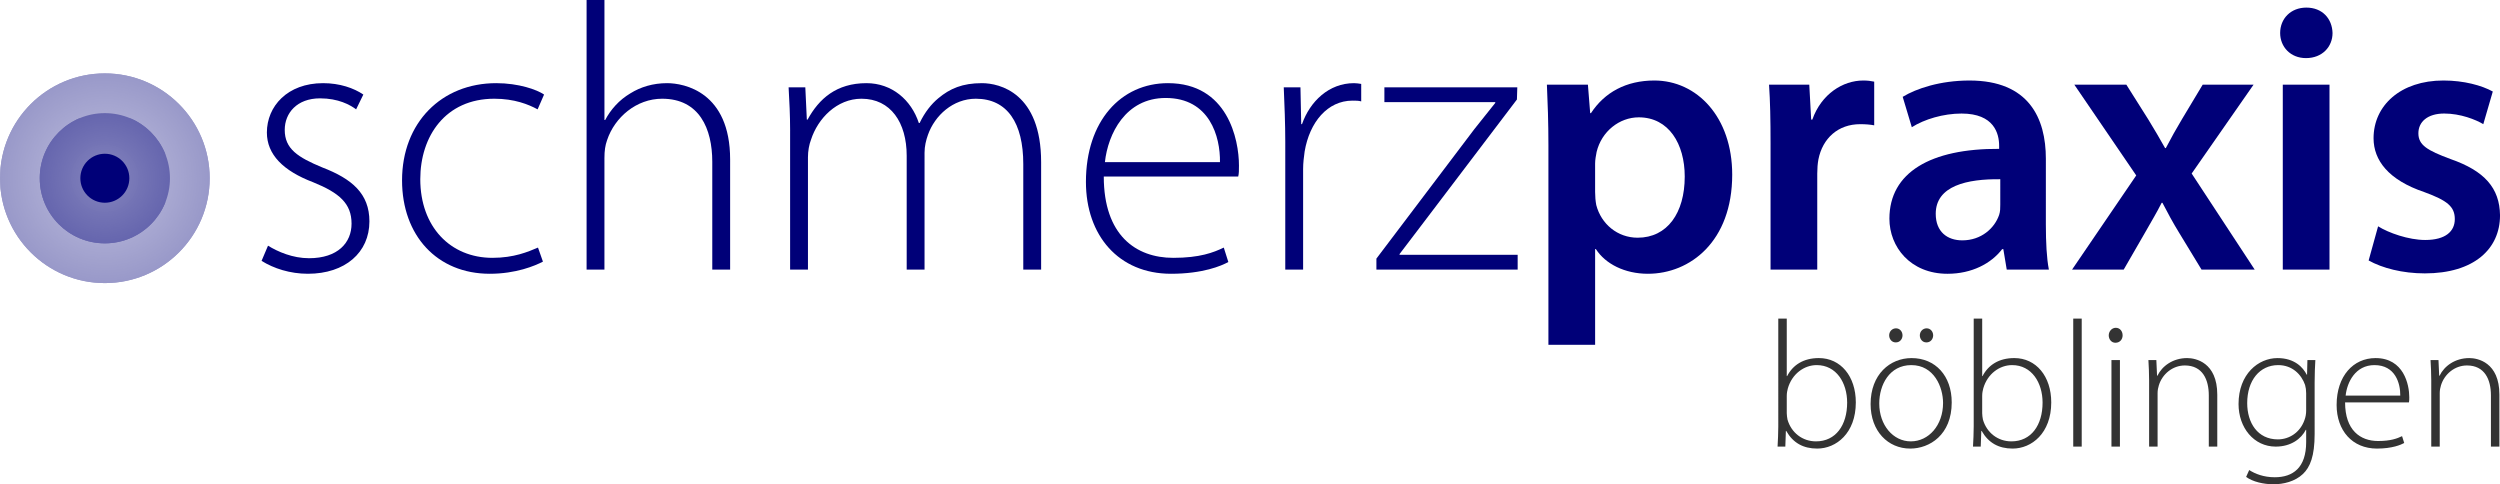 <?xml version="1.0" encoding="utf-8"?>
<!-- Generator: Adobe Illustrator 15.0.0, SVG Export Plug-In . SVG Version: 6.00 Build 0)  -->
<!DOCTYPE svg PUBLIC "-//W3C//DTD SVG 1.1//EN" "http://www.w3.org/Graphics/SVG/1.1/DTD/svg11.dtd">
<svg version="1.1" id="Ebene_1" xmlns="http://www.w3.org/2000/svg" xmlns:xlink="http://www.w3.org/1999/xlink" x="0px" y="0px"
	 width="273.086px" height="52.898px" viewBox="0 0 273.086 52.898" enable-background="new 0 0 273.086 52.898"
	 xml:space="preserve">
<g>
	<g>
		<path fill="#000078" d="M29.276,26.837c1.079,0.664,2.696,1.369,4.48,1.369c3.152,0,4.646-1.701,4.646-3.775
			c0-2.197-1.327-3.359-4.189-4.521c-3.276-1.244-5.06-3.027-5.06-5.434c0-2.861,2.24-5.392,6.139-5.392
			c1.825,0,3.36,0.539,4.397,1.244l-0.788,1.618c-0.664-0.498-1.95-1.203-3.941-1.203c-2.53,0-3.857,1.617-3.857,3.443
			c0,2.073,1.411,2.986,4.106,4.105c3.236,1.244,5.144,2.861,5.144,5.891c0,3.401-2.655,5.723-6.72,5.723
			c-1.949,0-3.733-0.58-5.06-1.409L29.276,26.837z"/>
	</g>
	<g>
		<path fill="#000078" d="M59.307,28.579c-0.871,0.456-2.945,1.326-5.807,1.326c-5.766,0-9.582-4.188-9.582-10.203
			c0-6.305,4.314-10.618,10.287-10.618c2.447,0,4.438,0.705,5.226,1.244l-0.705,1.618c-0.996-0.54-2.53-1.162-4.729-1.162
			c-5.351,0-8.088,4.107-8.088,8.794c0,5.185,3.277,8.587,7.881,8.587c2.364,0,3.899-0.664,4.977-1.121L59.307,28.579z"/>
	</g>
	<g>
		<path fill="#000078" d="M64.077,0h1.949v13.107h0.083c0.581-1.12,1.535-2.198,2.738-2.903c1.12-0.705,2.489-1.12,4.023-1.12
			c1.866,0,6.885,0.954,6.885,8.337V29.45h-1.95V17.67c0-3.608-1.41-6.886-5.475-6.886c-2.821,0-5.185,2.033-6.014,4.521
			c-0.208,0.58-0.291,1.161-0.291,1.949V29.45h-1.949V0z"/>
	</g>
	<g>
		<path fill="#000078" d="M86.309,14.311c0-1.825-0.083-3.194-0.166-4.771h1.825l0.166,3.525h0.083
			c1.244-2.281,3.152-3.981,6.429-3.981c2.779,0,4.894,1.825,5.724,4.355h0.083c0.58-1.203,1.285-2.074,2.032-2.696
			c1.286-1.078,2.655-1.659,4.771-1.659c1.949,0,6.471,1.078,6.471,8.628V29.45h-1.95V17.919c0-4.479-1.741-7.135-5.185-7.135
			c-2.488,0-4.48,1.825-5.227,3.941c-0.207,0.58-0.373,1.244-0.373,1.949V29.45h-1.95V17.007c0-3.609-1.742-6.223-4.936-6.223
			c-2.696,0-4.77,2.157-5.517,4.48c-0.208,0.539-0.332,1.244-0.332,1.908V29.45h-1.95V14.311z"/>
	</g>
	<g>
		<path fill="#000078" d="M120.571,19.287c0,6.388,3.483,8.878,7.59,8.878c2.904,0,4.396-0.581,5.518-1.121l0.497,1.576
			c-0.747,0.415-2.779,1.285-6.263,1.285c-5.725,0-9.292-4.188-9.292-10.037c0-6.637,3.815-10.784,8.96-10.784
			c6.512,0,7.756,6.139,7.756,9.001c0,0.539,0,0.871-0.082,1.202H120.571z M133.263,17.712c0.041-2.779-1.12-7.01-5.932-7.01
			c-4.397,0-6.306,3.939-6.637,7.01H133.263z"/>
	</g>
	<g>
		<path fill="#000078" d="M140.396,15.513c0-1.99-0.084-4.064-0.166-5.973h1.824l0.084,4.023h0.084
			c0.871-2.488,2.943-4.479,5.682-4.479c0.248,0,0.539,0.042,0.787,0.083v1.908c-0.289-0.083-0.58-0.083-0.953-0.083
			c-2.738,0-4.688,2.364-5.227,5.558c-0.082,0.581-0.166,1.244-0.166,1.908V29.45h-1.949V15.513z"/>
	</g>
	<g>
		<path fill="#000078" d="M150.352,28.247l10.701-14.145c0.746-0.953,1.494-1.866,2.281-2.861v-0.084h-12.111V9.54h14.518
			l-0.041,1.328L154.996,24.97c-0.705,0.955-1.41,1.826-2.115,2.779v0.083h12.9v1.618h-15.43V28.247z"/>
	</g>
	<g>
		<path fill="#000078" d="M169.141,15.97c0-2.655-0.082-4.812-0.166-6.72h4.48l0.248,3.11h0.084
			c1.492-2.281,3.857-3.566,6.926-3.566c4.646,0,8.504,3.981,8.504,10.286c0,7.3-4.604,10.825-9.209,10.825
			c-2.529,0-4.645-1.078-5.682-2.695h-0.084v10.452h-5.102V15.97z M174.242,20.989c0,0.498,0.041,0.954,0.125,1.41
			c0.539,2.074,2.322,3.567,4.521,3.567c3.234,0,5.143-2.696,5.143-6.679c0-3.567-1.742-6.47-5.02-6.47
			c-2.113,0-4.064,1.534-4.604,3.774c-0.082,0.415-0.166,0.87-0.166,1.286V20.989z"/>
	</g>
	<g>
		<path fill="#000078" d="M193.406,15.762c0-2.737-0.043-4.729-0.166-6.512h4.396l0.207,3.815h0.125
			c0.994-2.82,3.359-4.271,5.557-4.271c0.498,0,0.789,0.041,1.203,0.124v4.771c-0.455-0.084-0.912-0.125-1.535-0.125
			c-2.404,0-4.105,1.535-4.561,3.857c-0.084,0.457-0.125,0.996-0.125,1.535V29.45h-5.102V15.762z"/>
	</g>
	<g>
		<path fill="#000078" d="M223.479,24.597c0,1.825,0.082,3.609,0.33,4.854h-4.604l-0.373-2.24h-0.125
			c-1.203,1.576-3.318,2.695-5.973,2.695c-4.064,0-6.346-2.944-6.346-6.014c0-5.061,4.521-7.674,11.986-7.632v-0.331
			c0-1.328-0.539-3.526-4.105-3.526c-1.99,0-4.064,0.622-5.434,1.493l-0.996-3.318c1.494-0.912,4.107-1.783,7.301-1.783
			c6.471,0,8.338,4.105,8.338,8.544V24.597z M218.5,19.578c-3.607-0.042-7.051,0.705-7.051,3.774c0,1.991,1.285,2.903,2.902,2.903
			c2.074,0,3.527-1.327,4.023-2.779c0.125-0.372,0.125-0.746,0.125-1.119V19.578z"/>
	</g>
	<g>
		<path fill="#000078" d="M232.271,9.25l2.406,3.815c0.662,1.078,1.242,2.074,1.824,3.111h0.082
			c0.582-1.119,1.162-2.156,1.785-3.193l2.24-3.733h5.557l-6.76,9.706l6.885,10.494h-5.807l-2.447-4.024
			c-0.664-1.077-1.246-2.156-1.826-3.276h-0.082c-0.58,1.162-1.203,2.157-1.826,3.276l-2.322,4.024h-5.641l7.01-10.287l-6.762-9.913
			H232.271z"/>
	</g>
	<g>
		<path fill="#000078" d="M254.793,3.609c0,1.494-1.119,2.738-2.902,2.738c-1.701,0-2.82-1.244-2.82-2.738
			c0-1.576,1.16-2.779,2.861-2.779C253.674,0.829,254.752,2.032,254.793,3.609z M249.359,29.45V9.25h5.102v20.2H249.359z"/>
	</g>
	<g>
		<path fill="#000078" d="M259.77,24.722c1.121,0.704,3.32,1.492,5.145,1.492c2.24,0,3.234-0.953,3.234-2.281
			c0-1.369-0.828-2.031-3.318-2.944c-3.939-1.327-5.557-3.484-5.557-5.89c0-3.567,2.945-6.305,7.631-6.305
			c2.24,0,4.189,0.539,5.393,1.203l-1.037,3.566c-0.828-0.498-2.488-1.161-4.271-1.161c-1.826,0-2.82,0.912-2.82,2.157
			c0,1.285,0.953,1.866,3.525,2.82c3.691,1.285,5.352,3.152,5.393,6.139c0,3.691-2.863,6.346-8.213,6.346
			c-2.447,0-4.646-0.58-6.139-1.41L259.77,24.722z"/>
	</g>
	<g>
		<path fill="#333333" d="M194.25,34.802h0.926v6.281h0.041c0.629-1.221,1.791-1.969,3.465-1.969c2.383,0,4.037,1.989,4.037,4.845
			c0,3.367-2.146,5.041-4.215,5.041c-1.516,0-2.639-0.61-3.387-1.929h-0.039l-0.059,1.713h-0.848
			c0.039-0.67,0.078-1.497,0.078-2.206V34.802z M195.176,45.141c0,0.216,0.041,0.452,0.08,0.688
			c0.412,1.438,1.633,2.384,3.111,2.384c2.166,0,3.406-1.772,3.406-4.234c0-2.167-1.182-4.097-3.328-4.097
			c-1.379,0-2.697,0.965-3.15,2.541c-0.059,0.236-0.119,0.492-0.119,0.826V45.141z"/>
		<path fill="#333333" d="M213.195,43.959c0,3.546-2.422,5.041-4.529,5.041c-2.441,0-4.332-1.91-4.332-4.864
			c0-3.249,2.127-5.021,4.471-5.021C211.424,39.115,213.195,41.064,213.195,43.959z M205.279,44.077
			c0,2.363,1.516,4.136,3.445,4.136c1.971,0,3.525-1.772,3.525-4.194c0-1.734-0.984-4.137-3.467-4.137
			C206.383,39.882,205.279,42.049,205.279,44.077z M207.07,37.402c-0.432,0-0.709-0.375-0.709-0.769c0-0.413,0.316-0.769,0.75-0.769
			c0.412,0,0.709,0.355,0.709,0.769c0,0.394-0.277,0.769-0.729,0.769H207.07z M210.42,37.402c-0.434,0-0.709-0.375-0.709-0.769
			c0-0.413,0.314-0.769,0.748-0.769c0.412,0,0.709,0.355,0.709,0.769c0,0.394-0.277,0.769-0.729,0.769H210.42z"/>
		<path fill="#333333" d="M215.598,34.802h0.926v6.281h0.039c0.631-1.221,1.793-1.969,3.467-1.969c2.383,0,4.037,1.989,4.037,4.845
			c0,3.367-2.146,5.041-4.215,5.041c-1.516,0-2.639-0.61-3.387-1.929h-0.039l-0.061,1.713h-0.846
			c0.039-0.67,0.078-1.497,0.078-2.206V34.802z M216.523,45.141c0,0.216,0.039,0.452,0.08,0.688
			c0.412,1.438,1.633,2.384,3.109,2.384c2.168,0,3.408-1.772,3.408-4.234c0-2.167-1.182-4.097-3.328-4.097
			c-1.379,0-2.699,0.965-3.15,2.541c-0.061,0.236-0.119,0.492-0.119,0.826V45.141z"/>
		<path fill="#333333" d="M226.469,34.802h0.926v13.982h-0.926V34.802z"/>
		<path fill="#333333" d="M231.863,36.633c0,0.433-0.295,0.808-0.787,0.808c-0.434,0-0.729-0.375-0.729-0.808
			c0-0.434,0.334-0.827,0.768-0.827C231.568,35.806,231.863,36.18,231.863,36.633z M230.643,48.784v-9.453h0.926v9.453H230.643z"/>
		<path fill="#333333" d="M234.758,41.596c0-0.866-0.039-1.517-0.078-2.265h0.867l0.078,1.713h0.039
			c0.512-1.063,1.693-1.93,3.25-1.93c0.906,0,3.289,0.453,3.289,3.998v5.672h-0.926v-5.594c0-1.713-0.67-3.27-2.619-3.27
			c-1.34,0-2.463,0.945-2.836,2.167c-0.078,0.236-0.139,0.552-0.139,0.847v5.85h-0.926V41.596z"/>
		<path fill="#333333" d="M252.838,47.406c0,2.423-0.492,3.624-1.281,4.372c-0.867,0.827-2.146,1.122-3.211,1.122
			c-1.082,0-2.283-0.275-2.992-0.807l0.336-0.748c0.648,0.412,1.574,0.787,2.795,0.787c1.99,0,3.428-1.043,3.428-3.84v-1.34h-0.041
			c-0.492,0.965-1.596,1.832-3.289,1.832c-2.383,0-4.057-2.068-4.057-4.648c0-3.289,2.168-5.021,4.254-5.021
			c1.871,0,2.797,1.023,3.191,1.812h0.039l0.039-1.595h0.867c-0.039,0.709-0.078,1.457-0.078,2.441V47.406z M251.912,42.954
			c0-0.334-0.041-0.63-0.119-0.905c-0.395-1.143-1.398-2.167-2.934-2.167c-2.01,0-3.387,1.654-3.387,4.156
			c0,2.127,1.121,3.958,3.348,3.958c1.26,0,2.441-0.769,2.914-2.127c0.117-0.315,0.178-0.669,0.178-1.005V42.954z"/>
		<path fill="#333333" d="M256.164,43.959c0,3.032,1.654,4.214,3.605,4.214c1.377,0,2.086-0.275,2.619-0.531l0.234,0.748
			c-0.354,0.197-1.318,0.61-2.973,0.61c-2.717,0-4.41-1.988-4.41-4.765c0-3.152,1.811-5.121,4.252-5.121
			c3.094,0,3.684,2.914,3.684,4.273c0,0.256,0,0.414-0.039,0.571H256.164z M262.191,43.21c0.02-1.318-0.533-3.328-2.816-3.328
			c-2.088,0-2.994,1.871-3.15,3.328H262.191z"/>
		<path fill="#333333" d="M265.578,41.596c0-0.866-0.039-1.517-0.08-2.265h0.867l0.078,1.713h0.041
			c0.512-1.063,1.693-1.93,3.248-1.93c0.906,0,3.289,0.453,3.289,3.998v5.672h-0.926v-5.594c0-1.713-0.668-3.27-2.619-3.27
			c-1.338,0-2.461,0.945-2.836,2.167c-0.078,0.236-0.137,0.552-0.137,0.847v5.85h-0.926V41.596z"/>
	</g>
	<g>
		<g>
			<defs>
				<circle id="SVGID_1_" cx="11.453" cy="19.47" r="11.453"/>
			</defs>
			<clipPath id="SVGID_2_">
				<use xlink:href="#SVGID_1_"  overflow="visible"/>
			</clipPath>
			<rect x="0.043" y="7.949" clip-path="url(#SVGID_2_)" fill="#9999C9" width="23" height="23"/>
			<circle clip-path="url(#SVGID_2_)" fill="#9999C9" cx="11.452" cy="19.47" r="11.452"/>
			<circle clip-path="url(#SVGID_2_)" fill="#9A9ACA" cx="11.452" cy="19.47" r="11.173"/>
			<circle clip-path="url(#SVGID_2_)" fill="#9B9BCA" cx="11.453" cy="19.47" r="10.895"/>
			<circle clip-path="url(#SVGID_2_)" fill="#9C9CCB" cx="11.453" cy="19.47" r="10.614"/>
			<circle clip-path="url(#SVGID_2_)" fill="#9D9DCB" cx="11.452" cy="19.47" r="10.335"/>
			<circle clip-path="url(#SVGID_2_)" fill="#9E9ECC" cx="11.452" cy="19.47" r="10.056"/>
			<circle clip-path="url(#SVGID_2_)" fill="#9F9FCC" cx="11.453" cy="19.47" r="9.776"/>
			<circle clip-path="url(#SVGID_2_)" fill="#A0A0CD" cx="11.452" cy="19.47" r="9.497"/>
			<circle clip-path="url(#SVGID_2_)" fill="#A1A1CD" cx="11.453" cy="19.47" r="9.218"/>
			<circle clip-path="url(#SVGID_2_)" fill="#A2A2CE" cx="11.452" cy="19.47" r="8.938"/>
			<circle clip-path="url(#SVGID_2_)" fill="#A3A3CF" cx="11.453" cy="19.47" r="8.659"/>
			<circle clip-path="url(#SVGID_2_)" fill="#A4A4CF" cx="11.452" cy="19.47" r="8.38"/>
			<circle clip-path="url(#SVGID_2_)" fill="#A5A5D0" cx="11.454" cy="19.47" r="8.101"/>
			<circle clip-path="url(#SVGID_2_)" fill="#A6A6D0" cx="11.453" cy="19.47" r="7.821"/>
			<circle clip-path="url(#SVGID_2_)" fill="#A7A7D1" cx="11.452" cy="19.47" r="7.542"/>
			<circle clip-path="url(#SVGID_2_)" fill="#A8A8D1" cx="11.453" cy="19.47" r="7.263"/>
			<circle clip-path="url(#SVGID_2_)" fill="#A9A9D2" cx="11.452" cy="19.47" r="6.983"/>
			<circle clip-path="url(#SVGID_2_)" fill="#AAAAD2" cx="11.452" cy="19.47" r="6.704"/>
			<circle clip-path="url(#SVGID_2_)" fill="#ABABD3" cx="11.453" cy="19.47" r="6.425"/>
			<circle clip-path="url(#SVGID_2_)" fill="#ACACD3" cx="11.453" cy="19.47" r="6.145"/>
			<circle clip-path="url(#SVGID_2_)" fill="#AEAED4" cx="11.452" cy="19.47" r="5.866"/>
			<circle clip-path="url(#SVGID_2_)" fill="#AFAFD5" cx="11.452" cy="19.47" r="5.587"/>
			<circle clip-path="url(#SVGID_2_)" fill="#B0B0D5" cx="11.453" cy="19.47" r="5.307"/>
			<circle clip-path="url(#SVGID_2_)" fill="#B1B1D6" cx="11.452" cy="19.47" r="5.028"/>
			<circle clip-path="url(#SVGID_2_)" fill="#B2B2D6" cx="11.453" cy="19.47" r="4.749"/>
			<circle clip-path="url(#SVGID_2_)" fill="#B3B3D7" cx="11.454" cy="19.47" r="4.469"/>
			<circle clip-path="url(#SVGID_2_)" fill="#B4B4D7" cx="11.453" cy="19.47" r="4.189"/>
			<circle clip-path="url(#SVGID_2_)" fill="#B5B5D8" cx="11.453" cy="19.47" r="3.911"/>
			<circle clip-path="url(#SVGID_2_)" fill="#B6B6D8" cx="11.452" cy="19.47" r="3.631"/>
			<circle clip-path="url(#SVGID_2_)" fill="#B7B7D9" cx="11.453" cy="19.47" r="3.352"/>
			<circle clip-path="url(#SVGID_2_)" fill="#B8B8DA" cx="11.452" cy="19.47" r="3.073"/>
			<circle clip-path="url(#SVGID_2_)" fill="#B9B9DA" cx="11.453" cy="19.47" r="2.794"/>
			<circle clip-path="url(#SVGID_2_)" fill="#BABADB" cx="11.453" cy="19.47" r="2.513"/>
			<circle clip-path="url(#SVGID_2_)" fill="#BBBBDB" cx="11.452" cy="19.47" r="2.235"/>
			<circle clip-path="url(#SVGID_2_)" fill="#BCBCDC" cx="11.453" cy="19.47" r="1.956"/>
			<circle clip-path="url(#SVGID_2_)" fill="#BDBDDC" cx="11.453" cy="19.47" r="1.675"/>
			<circle clip-path="url(#SVGID_2_)" fill="#BEBEDD" cx="11.452" cy="19.47" r="1.397"/>
			<circle clip-path="url(#SVGID_2_)" fill="#BFBFDD" cx="11.452" cy="19.47" r="1.118"/>
			<circle clip-path="url(#SVGID_2_)" fill="#C0C0DE" cx="11.453" cy="19.47" r="0.837"/>
			<circle clip-path="url(#SVGID_2_)" fill="#C1C1DE" cx="11.452" cy="19.47" r="0.558"/>
			<circle clip-path="url(#SVGID_2_)" fill="#C2C2DF" cx="11.453" cy="19.47" r="0.28"/>
		</g>
	</g>
	<g>
		<g>
			<defs>
				<circle id="SVGID_3_" cx="11.453" cy="19.47" r="7.112"/>
			</defs>
			<clipPath id="SVGID_4_">
				<use xlink:href="#SVGID_3_"  overflow="visible"/>
			</clipPath>
			<rect x="4.043" y="12.949" clip-path="url(#SVGID_4_)" fill="#6666AE" width="14" height="14"/>
			<circle clip-path="url(#SVGID_4_)" fill="#6666AE" cx="11.453" cy="19.47" r="7.113"/>
			<circle clip-path="url(#SVGID_4_)" fill="#6767AF" cx="11.452" cy="19.47" r="6.882"/>
			<circle clip-path="url(#SVGID_4_)" fill="#6868AF" cx="11.453" cy="19.47" r="6.654"/>
			<circle clip-path="url(#SVGID_4_)" fill="#6969B0" cx="11.452" cy="19.47" r="6.423"/>
			<circle clip-path="url(#SVGID_4_)" fill="#6A6AB0" cx="11.452" cy="19.47" r="6.195"/>
			<circle clip-path="url(#SVGID_4_)" fill="#6B6BB1" cx="11.453" cy="19.47" r="5.964"/>
			<circle clip-path="url(#SVGID_4_)" fill="#6C6CB1" cx="11.452" cy="19.47" r="5.736"/>
			<circle clip-path="url(#SVGID_4_)" fill="#6D6DB2" cx="11.453" cy="19.47" r="5.505"/>
			<circle clip-path="url(#SVGID_4_)" fill="#6E6EB2" cx="11.452" cy="19.47" r="5.277"/>
			<circle clip-path="url(#SVGID_4_)" fill="#6F6FB3" cx="11.452" cy="19.47" r="5.047"/>
			<circle clip-path="url(#SVGID_4_)" fill="#7070B3" cx="11.453" cy="19.47" r="4.818"/>
			<circle clip-path="url(#SVGID_4_)" fill="#7171B4" cx="11.452" cy="19.47" r="4.589"/>
			<circle clip-path="url(#SVGID_4_)" fill="#7272B4" cx="11.453" cy="19.47" r="4.359"/>
			<circle clip-path="url(#SVGID_4_)" fill="#7373B5" cx="11.452" cy="19.47" r="4.13"/>
			<circle clip-path="url(#SVGID_4_)" fill="#7474B5" cx="11.452" cy="19.47" r="3.9"/>
			<circle clip-path="url(#SVGID_4_)" fill="#7676B6" cx="11.452" cy="19.47" r="3.671"/>
			<circle clip-path="url(#SVGID_4_)" fill="#7777B7" cx="11.453" cy="19.47" r="3.44"/>
			<circle clip-path="url(#SVGID_4_)" fill="#7878B7" cx="11.452" cy="19.47" r="3.212"/>
			<circle clip-path="url(#SVGID_4_)" fill="#7979B8" cx="11.453" cy="19.47" r="2.981"/>
			<circle clip-path="url(#SVGID_4_)" fill="#7A7AB8" cx="11.453" cy="19.47" r="2.753"/>
			<circle clip-path="url(#SVGID_4_)" fill="#7B7BB9" cx="11.451" cy="19.47" r="2.524"/>
			<circle clip-path="url(#SVGID_4_)" fill="#7C7CB9" cx="11.453" cy="19.47" r="2.294"/>
			<circle clip-path="url(#SVGID_4_)" fill="#7D7DBA" cx="11.453" cy="19.47" r="2.065"/>
			<circle clip-path="url(#SVGID_4_)" fill="#7E7EBA" cx="11.453" cy="19.47" r="1.835"/>
			<circle clip-path="url(#SVGID_4_)" fill="#7F7FBB" cx="11.453" cy="19.47" r="1.606"/>
			<circle clip-path="url(#SVGID_4_)" fill="#8080BB" cx="11.452" cy="19.47" r="1.376"/>
			<circle clip-path="url(#SVGID_4_)" fill="#8181BC" cx="11.453" cy="19.47" r="1.147"/>
			<circle clip-path="url(#SVGID_4_)" fill="#8282BC" cx="11.452" cy="19.47" r="0.917"/>
			<circle clip-path="url(#SVGID_4_)" fill="#8383BD" cx="11.453" cy="19.47" r="0.688"/>
			<circle clip-path="url(#SVGID_4_)" fill="#8484BD" cx="11.452" cy="19.47" r="0.458"/>
			<circle clip-path="url(#SVGID_4_)" fill="#8585BE" cx="11.452" cy="19.47" r="0.229"/>
		</g>
	</g>
	<g>
		<circle fill="#000078" cx="11.453" cy="19.47" r="2.676"/>
	</g>
</g>
</svg>
